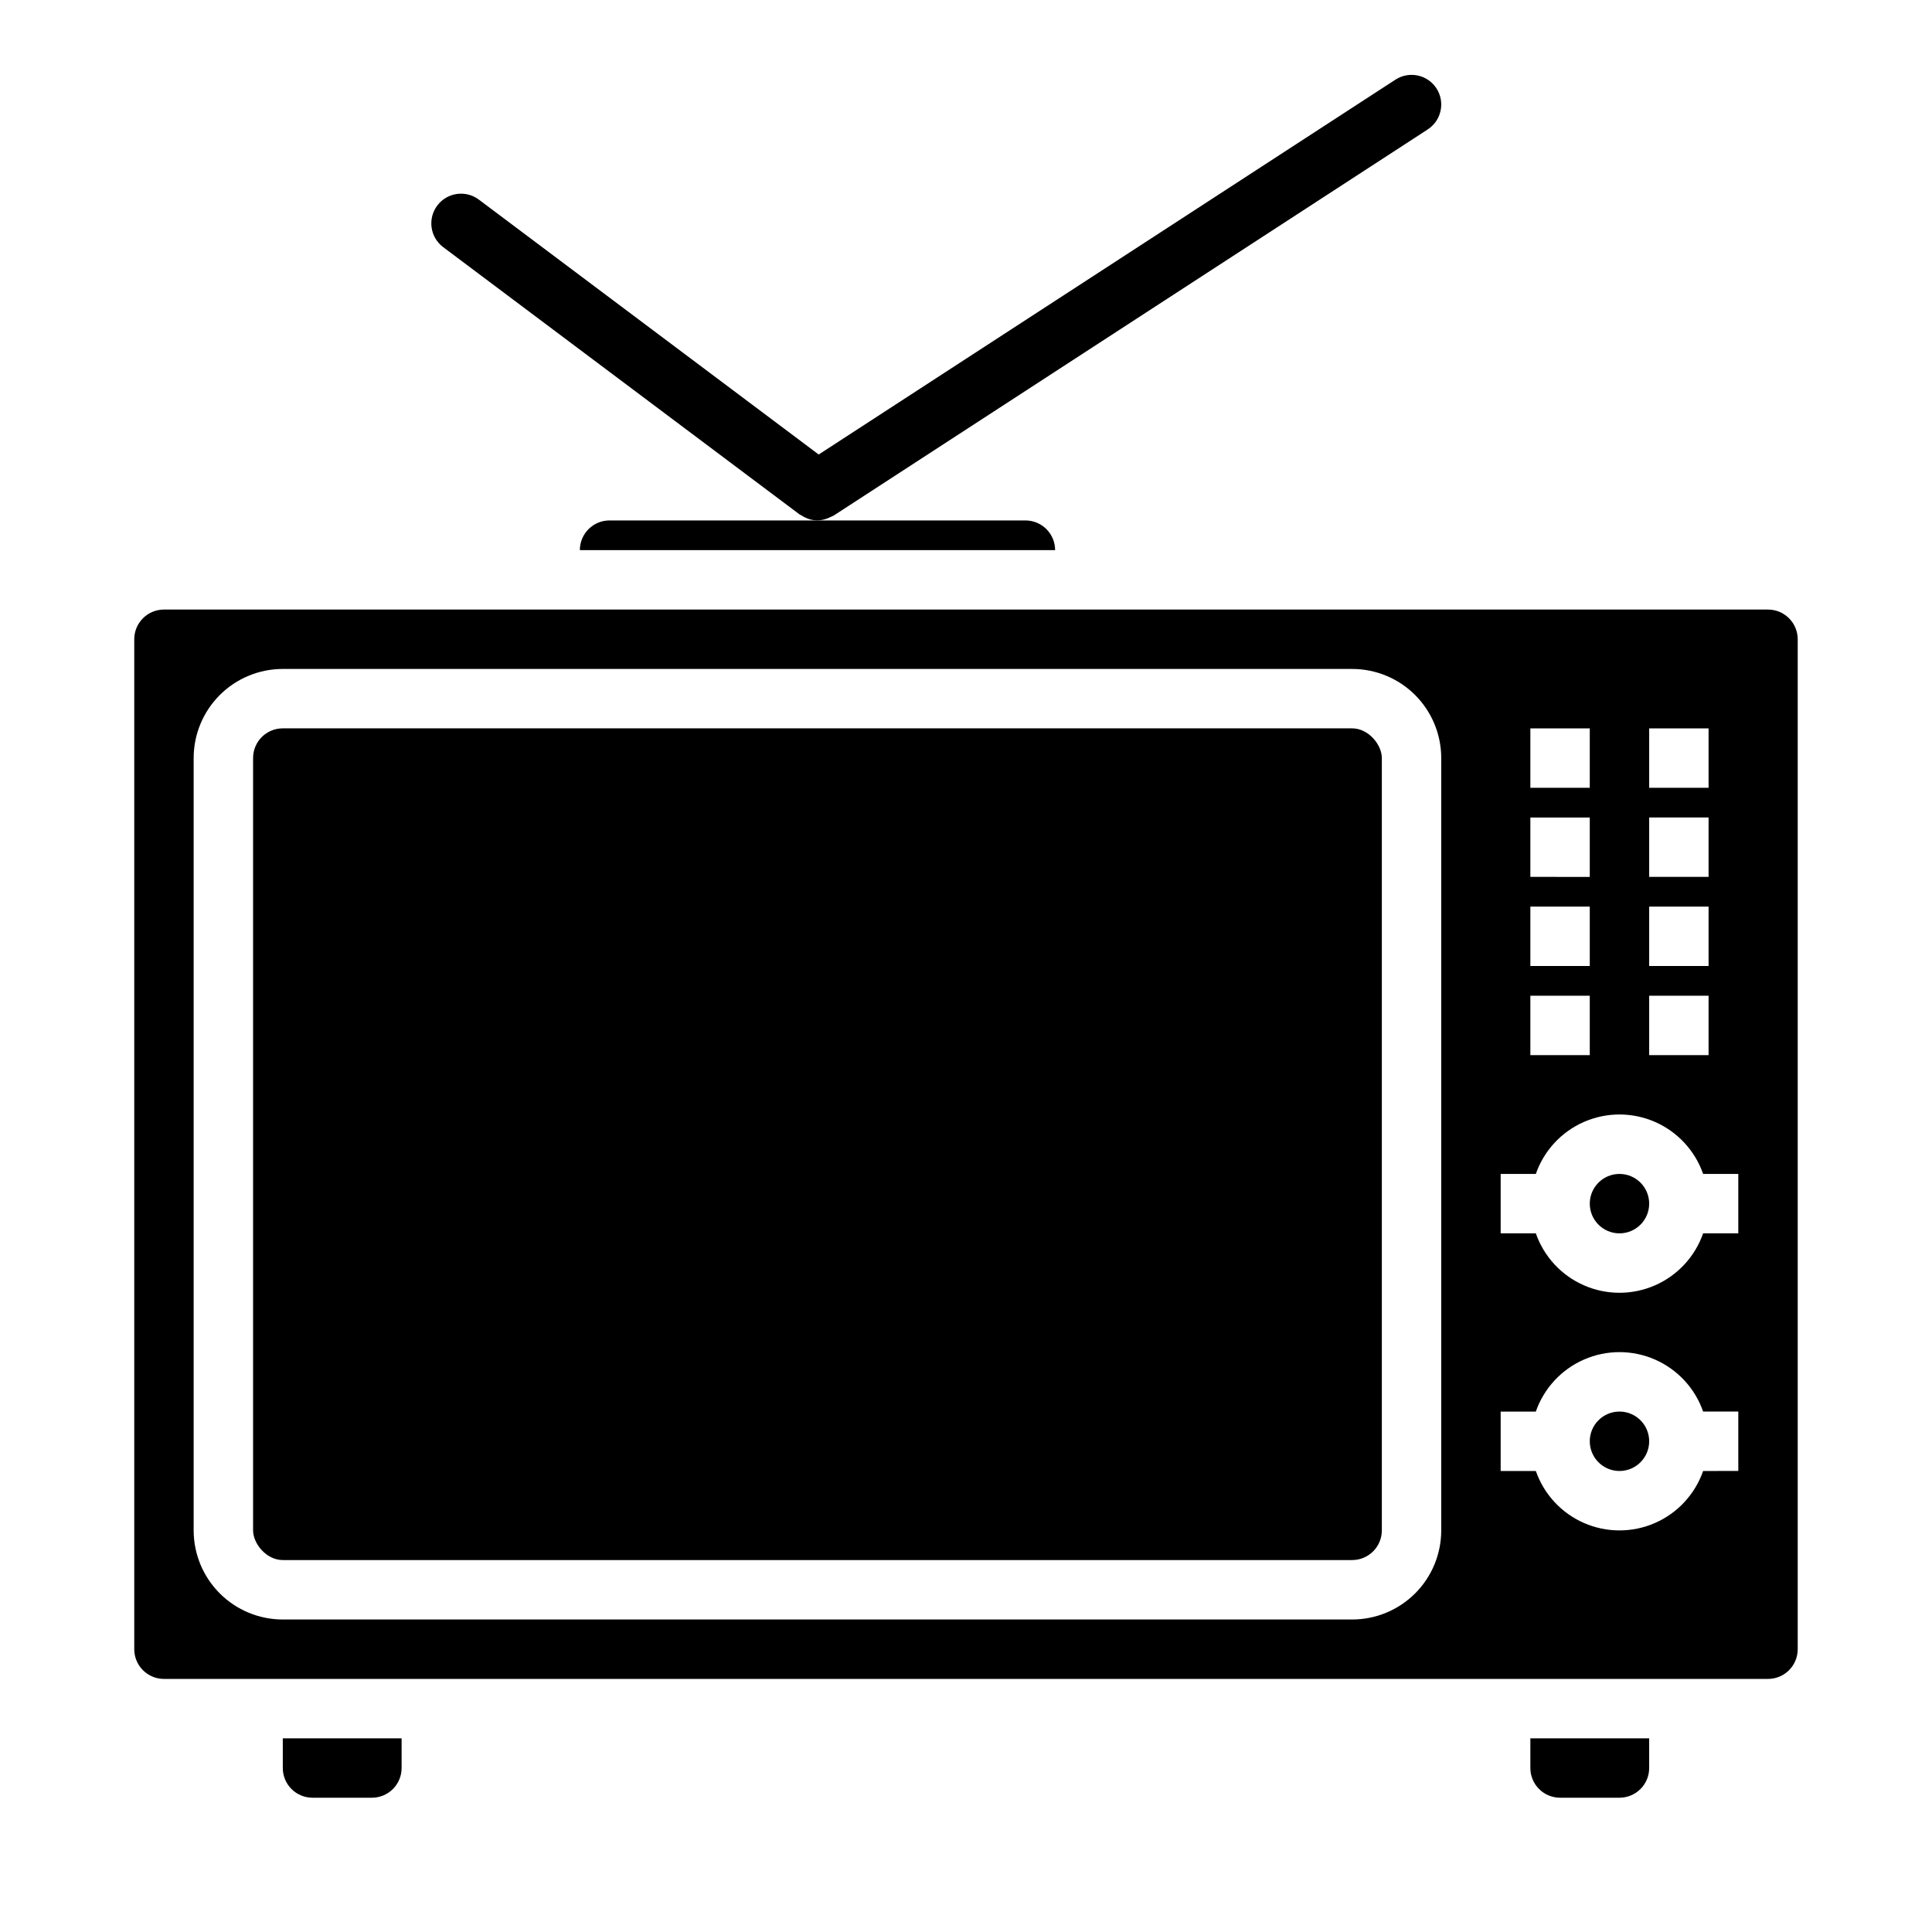 <?xml version="1.0" encoding="UTF-8"?>
<!-- Uploaded to: ICON Repo, www.svgrepo.com, Generator: ICON Repo Mixer Tools -->
<svg fill="#000000" width="800px" height="800px" version="1.1" viewBox="144 144 512 512" xmlns="http://www.w3.org/2000/svg">
 <g>
  <path d="m581.05 525.95c0 4.348-3.523 7.875-7.871 7.875s-7.871-3.527-7.871-7.875c0-4.348 3.523-7.871 7.871-7.871s7.871 3.523 7.871 7.871"/>
  <path d="m218.94 337.02h283.39c4.348 0 7.871 4.348 7.871 7.871v204.67c0 4.348-3.523 7.871-7.871 7.871h-283.39c-4.348 0-7.871-4.348-7.871-7.871v-204.67c0-4.348 3.523-7.871 7.871-7.871z"/>
  <path d="m581.05 462.98c0 4.348-3.523 7.871-7.871 7.871s-7.871-3.523-7.871-7.871c0-4.348 3.523-7.875 7.871-7.875s7.871 3.527 7.871 7.875"/>
  <path d="m250.43 604.67h-31.488v7.871c0 2.09 0.828 4.09 2.305 5.566 1.477 1.477 3.481 2.305 5.566 2.305h15.746c2.086 0 4.09-0.828 5.566-2.305s2.305-3.477 2.305-5.566z"/>
  <path d="m321.28 281.92h-15.742c-4.348 0-7.871 3.523-7.871 7.871h125.95c0-2.086-0.828-4.09-2.305-5.566-1.477-1.477-3.477-2.305-5.566-2.305z"/>
  <path d="m581.05 604.67h-31.488v7.871c0 2.09 0.828 4.09 2.305 5.566 1.477 1.477 3.481 2.305 5.566 2.305h15.746c2.086 0 4.09-0.828 5.566-2.305s2.305-3.477 2.305-5.566z"/>
  <path d="m179.58 313.41v267.65c0 2.09 0.828 4.09 2.305 5.566 1.477 1.477 3.481 2.305 5.566 2.305h425.09c2.09 0 4.09-0.828 5.566-2.305 1.477-1.477 2.305-3.477 2.305-5.566v-267.65c0-2.086-0.828-4.09-2.305-5.566-1.477-1.477-3.477-2.305-5.566-2.305h-425.09c-4.348 0-7.871 3.523-7.871 7.871zm401.47 23.617h15.742v15.742h-15.742zm0 23.617h15.742v15.742h-15.742zm0 23.617h15.742v15.742h-15.742zm0 23.617h15.742v15.742l-15.742-0.004zm-31.488-70.848h15.742v15.742l-15.742-0.004zm0 23.617h15.742v15.742l-15.742-0.004zm0 23.617h15.742v15.742l-15.742-0.004zm0 23.617h15.742v15.742l-15.742-0.008zm-7.871 47.23h9.32v-0.008c2.152-6.172 6.777-11.172 12.77-13.789 5.992-2.617 12.805-2.617 18.793 0 5.992 2.617 10.621 7.617 12.773 13.789h9.32v15.742l-9.32 0.004c-2.152 6.172-6.781 11.172-12.773 13.789-5.988 2.617-12.801 2.617-18.793 0-5.992-2.617-10.617-7.617-12.77-13.789h-9.32zm0 62.977h9.32v-0.008c2.152-6.172 6.777-11.172 12.77-13.789 5.992-2.617 12.805-2.617 18.793 0 5.992 2.617 10.621 7.617 12.773 13.789h9.32v15.742l-9.32 0.004c-2.152 6.172-6.781 11.172-12.773 13.789-5.988 2.617-12.801 2.617-18.793 0-5.992-2.617-10.617-7.617-12.77-13.789h-9.32zm-346.37-173.19c0-6.262 2.488-12.27 6.918-16.699 4.43-4.43 10.438-6.918 16.699-6.918h283.39c6.262 0 12.27 2.488 16.699 6.918 4.426 4.43 6.914 10.438 6.914 16.699v204.67c0 6.266-2.488 12.27-6.914 16.699-4.43 4.43-10.438 6.918-16.699 6.918h-283.39c-6.262 0-12.27-2.488-16.699-6.918-4.43-4.43-6.918-10.434-6.918-16.699z"/>
  <path d="m524.68 167.42c-2.371-3.641-7.242-4.672-10.887-2.305l-152.83 99.336-90.062-67.551c-3.481-2.606-8.414-1.902-11.023 1.578-2.606 3.477-1.902 8.41 1.574 11.02l94.465 70.848c0.117 0.086 0.25 0.109 0.371 0.188 0.473 0.32 0.98 0.586 1.512 0.789 0.207 0.094 0.422 0.18 0.637 0.25 0.695 0.211 1.414 0.324 2.141 0.34h0.062c1.059-0.027 2.098-0.27 3.055-0.707 0.223-0.09 0.438-0.188 0.648-0.301 0.199-0.078 0.391-0.168 0.582-0.266l157.44-102.34-0.004-0.004c3.641-2.367 4.676-7.234 2.316-10.879z"/>
 </g>
</svg>
